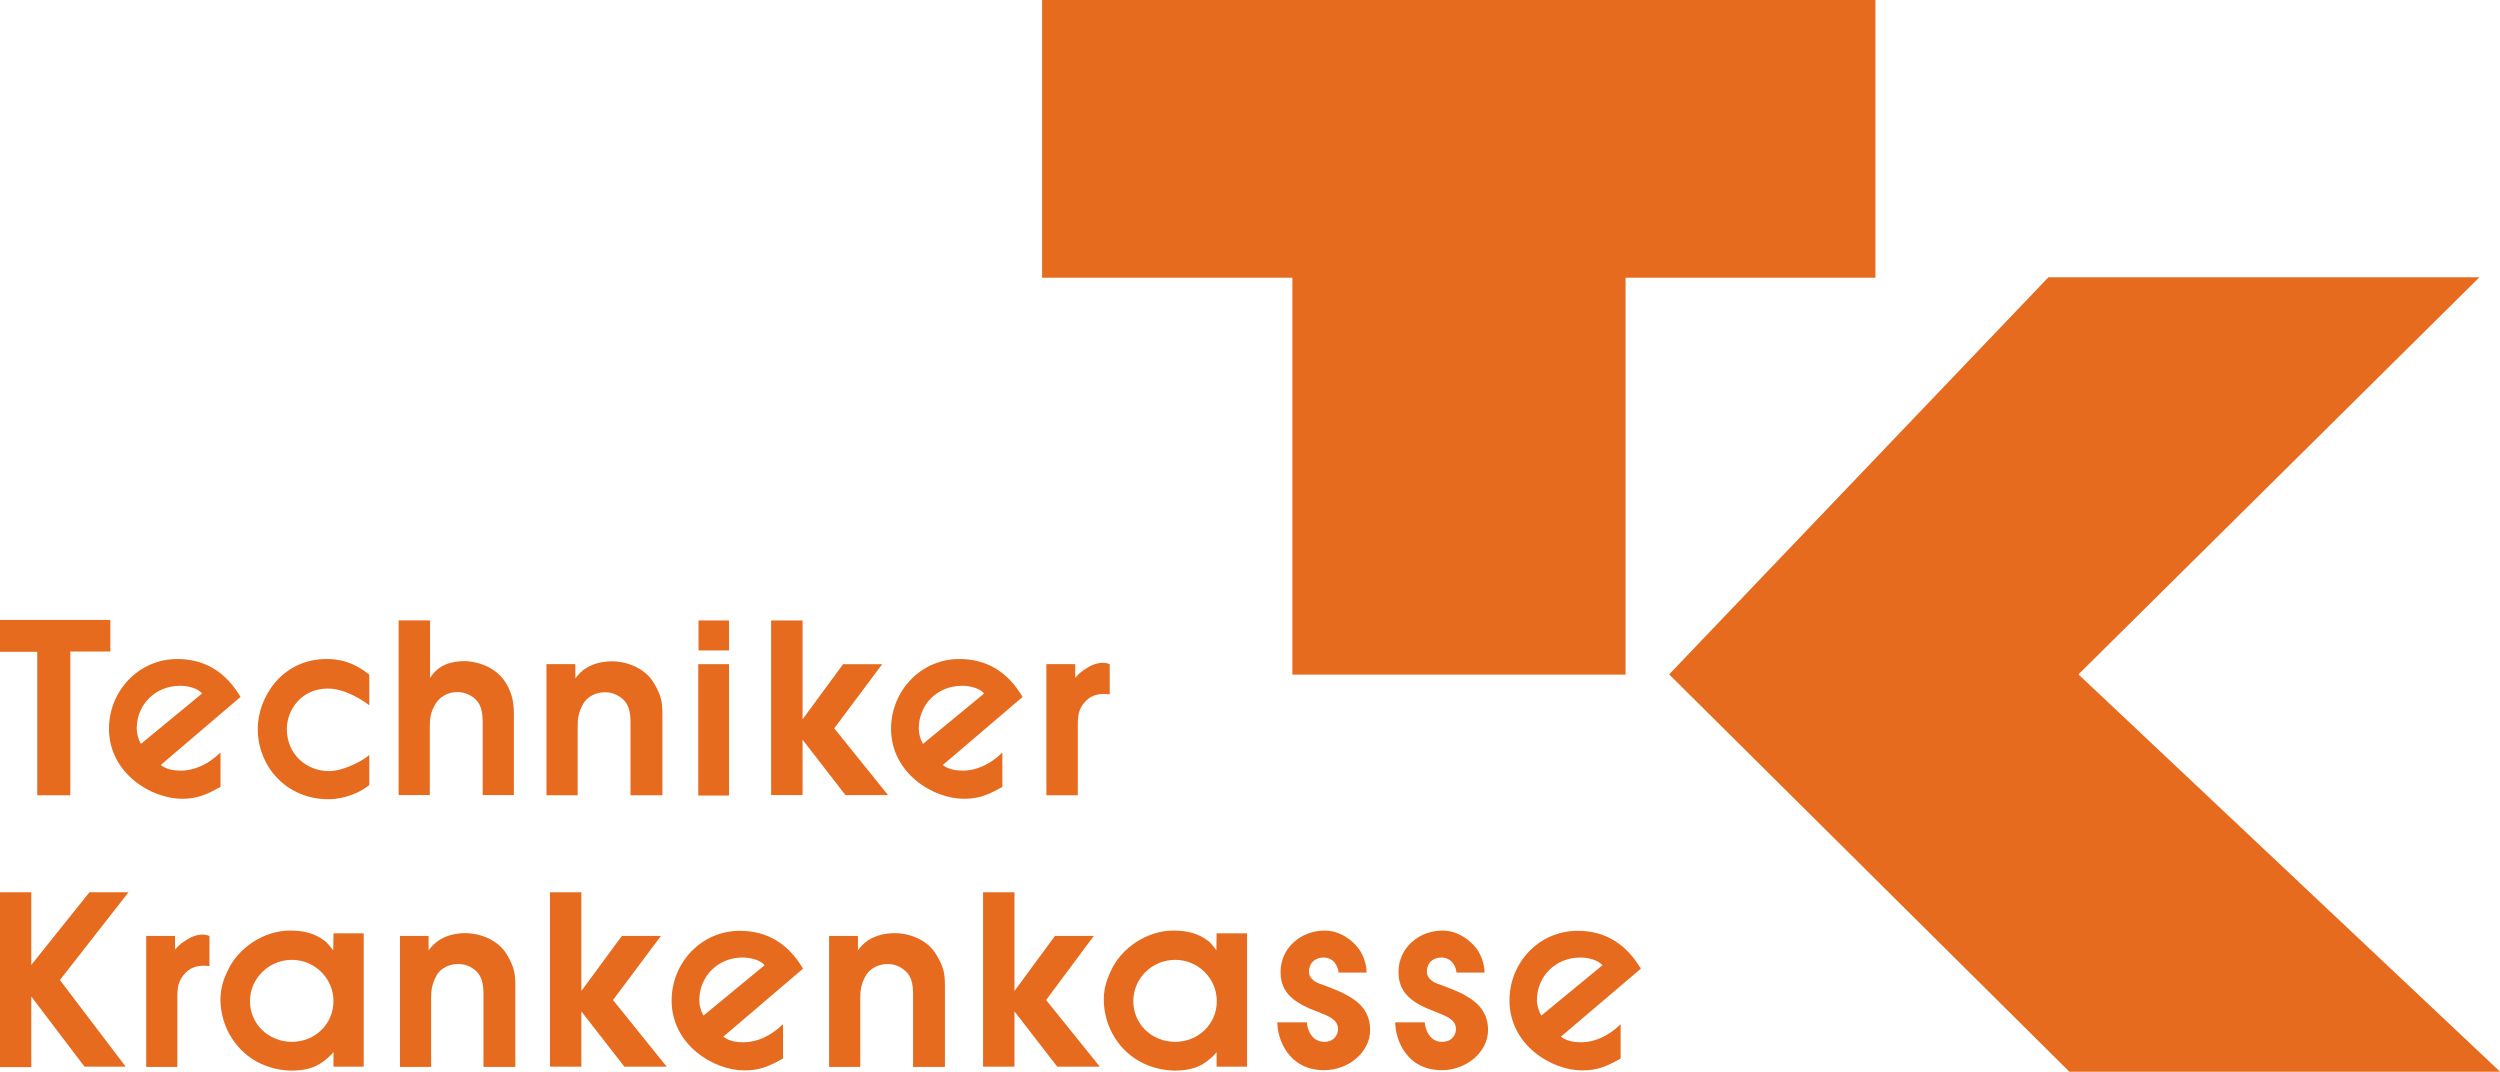 <?xml version="1.0" encoding="UTF-8"?>
<!-- Created with Inkscape (http://www.inkscape.org/) -->
<svg width="104.97" height="45" version="1.0" xmlns="http://www.w3.org/2000/svg" xmlns:cc="http://creativecommons.org/ns#" xmlns:dc="http://purl.org/dc/elements/1.1/" xmlns:rdf="http://www.w3.org/1999/02/22-rdf-syntax-ns#">
 <g fill="#e66b1e">
  <path d="m68.255 11.661v16.665h-13.99v-16.665h-10.509v-11.661h34.989v11.661h-10.49"/>
  <path d="m86.009 11.642h18.096l-16.835 16.674 17.705 16.684h-18.086l-16.805-16.684 15.925-16.674"/>
  <path d="m0 26.031v1.338h1.564v6.023h1.388v-6.034h1.681v-1.328h-4.634"/>
  <path d="m16.737 26.052v7.331h1.31v-2.909c0-0.303 0.029-0.586 0.264-0.957 0.284-0.419 0.723-0.459 0.89-0.459 0.293 0 0.479 0.108 0.587 0.166 0.44 0.274 0.479 0.693 0.479 1.161v2.997h1.31v-3.378c0-0.45-0.049-0.84-0.323-1.308-0.44-0.733-1.281-0.929-1.74-0.938-0.939 0.009-1.261 0.419-1.457 0.702v-2.41h-1.32"/>
 </g>
 <path d="m29.964 27.887v5.516" fill="none" stroke="#e66b1e" stroke-miterlimit="10" stroke-width="1.29"/>
 <path d="m29.329 26.681h1.281" fill="none" stroke="#e66b1e" stroke-miterlimit="10" stroke-width="1.259"/>
 <g fill="#e66b1e">
  <path d="m33.699 30.2 1.701-2.313h1.642l-2.014 2.694 2.258 2.802h-1.789l-1.799-2.324v2.324h-1.32v-7.331h1.32v4.148"/>
  <path d="m15.505 31.694c-0.117 0.147-1.017 0.683-1.691 0.683-0.958 0-1.77-0.712-1.77-1.768 0-0.809 0.616-1.698 1.721-1.698 0.743 0 1.515 0.527 1.74 0.703v-1.288c-0.391-0.304-0.919-0.655-1.789-0.655-1.887 0-2.894 1.621-2.894 2.938 0 0.947 0.43 1.593 0.645 1.865 0.811 0.996 1.877 1.084 2.327 1.084 0.704 0 1.378-0.313 1.711-0.596v-1.269"/>
  <path d="m22.945 27.887v5.506h1.31v-2.909c0-0.302 0.029-0.586 0.254-0.967 0.284-0.419 0.733-0.449 0.899-0.449 0.293 0 0.469 0.098 0.577 0.166 0.45 0.273 0.489 0.693 0.489 1.152v3.007h1.339v-3.379c0-0.555-0.049-0.809-0.342-1.307-0.42-0.743-1.3-0.939-1.75-0.939-0.948 0-1.378 0.45-1.564 0.723v-0.605h-1.212"/>
  <path d="m6.746 32.123 3.353-2.86c-0.606-1.026-1.476-1.592-2.659-1.592-1.603 0-2.864 1.328-2.864 2.929 0 1.855 1.76 2.939 3.07 2.939 0.635 0 1.007-0.166 1.613-0.499v-1.445c-0.538 0.527-1.144 0.762-1.652 0.762-0.323 0-0.606-0.048-0.86-0.235m0.811-3.328c0.303 0 0.723 0.087 0.929 0.322l-2.571 2.119c-0.108-0.186-0.176-0.429-0.176-0.644 0-1.005 0.782-1.796 1.818-1.796"/>
  <path d="m46.594 27.887c-0.264-0.118-0.635-0.049-0.948 0.156-0.196 0.127-0.303 0.185-0.499 0.418v-0.575h-1.212v5.506h1.32v-2.89c0-0.439 0.01-0.751 0.362-1.094 0.235-0.234 0.596-0.312 0.978-0.253v-1.269"/>
  <path d="m39.584 32.123 3.353-2.86c-0.606-1.026-1.476-1.592-2.659-1.592-1.603 0-2.864 1.328-2.864 2.929 0 1.855 1.75 2.939 3.06 2.939 0.645 0 1.017-0.166 1.613-0.499v-1.445c-0.528 0.527-1.134 0.762-1.652 0.762-0.313 0-0.596-0.048-0.851-0.235m0.811-3.328c0.293 0 0.723 0.087 0.929 0.322l-2.571 2.119c-0.108-0.186-0.176-0.429-0.176-0.644 0-1.005 0.772-1.796 1.818-1.796"/>
  <g transform="matrix(.22 0 0 .22 -50.836 -.165)">
   <path d="m271.05 179.38c-1.243-0.537-2.885-0.222-4.306 0.71-0.888 0.577-1.376 0.839-2.264 1.9v-2.61h-5.505v25.001h5.948v-13.122c0-1.993 0.089-3.409 1.687-4.967 1.065-1.061 2.663-1.416 4.439-1.15v-5.762"/>
   <path d="m255.6 171.04h-7.458l-11.098 13.872v-13.872h-6.215v33.378h6.215v-13.477l10.166 13.393h7.857l-12.563-16.54 13.095-16.753"/>
   <path d="m491.9 186.38c0-1.198-0.444-3.147-1.554-4.612-1.154-1.549-3.507-3.414-6.437-3.414-4.528 0-8.434 3.28-8.434 7.893 0 4.035 2.53 5.939 7.458 7.755 1.776 0.71 3.507 1.376 3.507 3.152 0 0.972-0.666 2.437-2.619 2.437-2.486 0-3.285-2.53-3.329-3.724h-5.638c0 3.147 2.086 9.131 8.923 9.131 4.705 0 8.789-3.458 8.789-7.671 0-3.991-2.708-5.718-4.617-6.739-1.287-0.75-4.217-1.816-5.238-2.171-0.888-0.355-1.82-1.15-1.82-2.131 0-1.993 1.421-2.788 2.797-2.788 2.086 0 2.841 1.993 2.841 2.881h5.371"/>
   <path d="m342.03 189.88 7.724-10.503h7.458l-9.145 12.234 10.254 12.723h-8.079l-8.212-10.552v10.552h-5.993v-33.289h5.993v18.835"/>
   <path d="m307.41 179.38v25.001h5.948v-13.211c0-1.372 0.133-2.659 1.11-4.39 1.287-1.904 3.285-2.038 4.04-2.038 1.376 0 2.175 0.444 2.663 0.755 1.998 1.238 2.175 3.147 2.175 5.229v13.655h6.082v-15.342c0-2.521-0.222-3.676-1.509-5.935-1.909-3.374-5.904-4.261-7.946-4.261-4.261 0-6.215 2.042-7.103 3.285v-2.748h-5.46"/>
   <path d="m389.31 179.38v25.001h5.948v-13.211c0-1.372 0.133-2.659 1.154-4.39 1.332-1.904 3.329-2.038 4.084-2.038 1.332 0 2.131 0.444 2.619 0.755 2.042 1.238 2.22 3.147 2.22 5.229v13.655h6.082v-15.342c0-2.521-0.222-3.676-1.554-5.935-1.909-3.374-5.86-4.261-7.946-4.261-4.261 0-6.259 2.042-7.103 3.285v-2.748h-5.505"/>
   <path d="m424.69 189.88 7.724-10.503h7.413l-9.1 12.234 10.254 12.723h-8.124l-8.168-10.552v10.552h-5.993v-33.289h5.993v18.835"/>
   <path d="m278.78 191.83c0-4.346 3.596-7.888 7.99-7.888 4.395 0 7.946 3.542 7.946 7.888 0 4.386-3.551 7.76-7.946 7.76-4.395 0-7.99-3.374-7.99-7.76m15.892-9.708c-0.089-0.089-0.977-1.327-1.642-1.82-2.086-1.549-4.173-1.949-6.614-1.949-4.883 0-9.899 3.192-11.986 7.844-0.355 0.799-1.287 2.752-1.287 5.234 0 5.54 3.241 10.192 7.502 12.234 2.442 1.198 4.972 1.416 5.993 1.416 2.175 0 4.306-0.351 6.126-1.727 1.199-0.932 1.509-1.287 1.953-1.816v2.792h5.771v-25.445h-5.771l-0.044 3.236"/>
   <path d="m447.37 191.83c0-4.346 3.551-7.888 7.99-7.888 4.395 0 7.946 3.542 7.946 7.888 0 4.386-3.551 7.76-7.946 7.76-4.439 0-7.99-3.374-7.99-7.76m15.848-9.708c-0.044-0.089-0.932-1.327-1.598-1.82-2.086-1.549-4.217-1.949-6.614-1.949-4.883 0-9.944 3.192-11.986 7.844-0.355 0.799-1.287 2.752-1.287 5.234 0 5.54 3.196 10.192 7.502 12.234 2.397 1.198 4.972 1.416 5.993 1.416 2.131 0 4.306-0.351 6.126-1.727 1.199-0.932 1.509-1.287 1.909-1.816v2.792h5.815v-25.445h-5.815l-0.044 3.236"/>
   <path d="m514.41 186.38c0-1.198-0.444-3.147-1.554-4.612-1.199-1.549-3.507-3.414-6.481-3.414-4.484 0-8.39 3.28-8.39 7.893 0 4.035 2.486 5.939 7.413 7.755 1.776 0.71 3.551 1.376 3.551 3.152 0 0.972-0.666 2.437-2.663 2.437-2.442 0-3.241-2.53-3.285-3.724h-5.638c0 3.147 2.042 9.131 8.878 9.131 4.705 0 8.834-3.458 8.834-7.671 0-3.991-2.752-5.718-4.617-6.739-1.287-0.75-4.261-1.816-5.238-2.171-0.888-0.355-1.82-1.15-1.82-2.131 0-1.993 1.376-2.788 2.752-2.788 2.131 0 2.885 1.993 2.885 2.881h5.371"/>
   <path d="m369.11 198.61 15.226-12.984c-2.752-4.657-6.703-7.227-12.074-7.227-7.28 0-13.007 6.028-13.007 13.3 0 8.421 7.946 13.344 13.894 13.344 2.93 0 4.617-0.755 7.369-2.264v-6.561c-2.442 2.393-5.194 3.458-7.546 3.458-1.421 0-2.708-0.218-3.862-1.065m3.684-15.111c1.376 0 3.285 0.395 4.217 1.46l-11.675 9.62c-0.488-0.843-0.799-1.949-0.799-2.925 0-4.563 3.551-8.155 8.257-8.155"/>
   <path d="m528.97 198.61 15.271-12.984c-2.797-4.657-6.703-7.227-12.074-7.227-7.325 0-13.007 6.028-13.007 13.3 0 8.421 7.946 13.344 13.894 13.344 2.885 0 4.617-0.755 7.325-2.264v-6.561c-2.397 2.393-5.194 3.458-7.502 3.458-1.421 0-2.752-0.218-3.906-1.065m3.729-15.111c1.332 0 3.24 0.395 4.217 1.46l-11.675 9.62c-0.488-0.843-0.843-1.949-0.843-2.925 0-4.563 3.551-8.155 8.301-8.155"/>
  </g>
 </g>
</svg>
